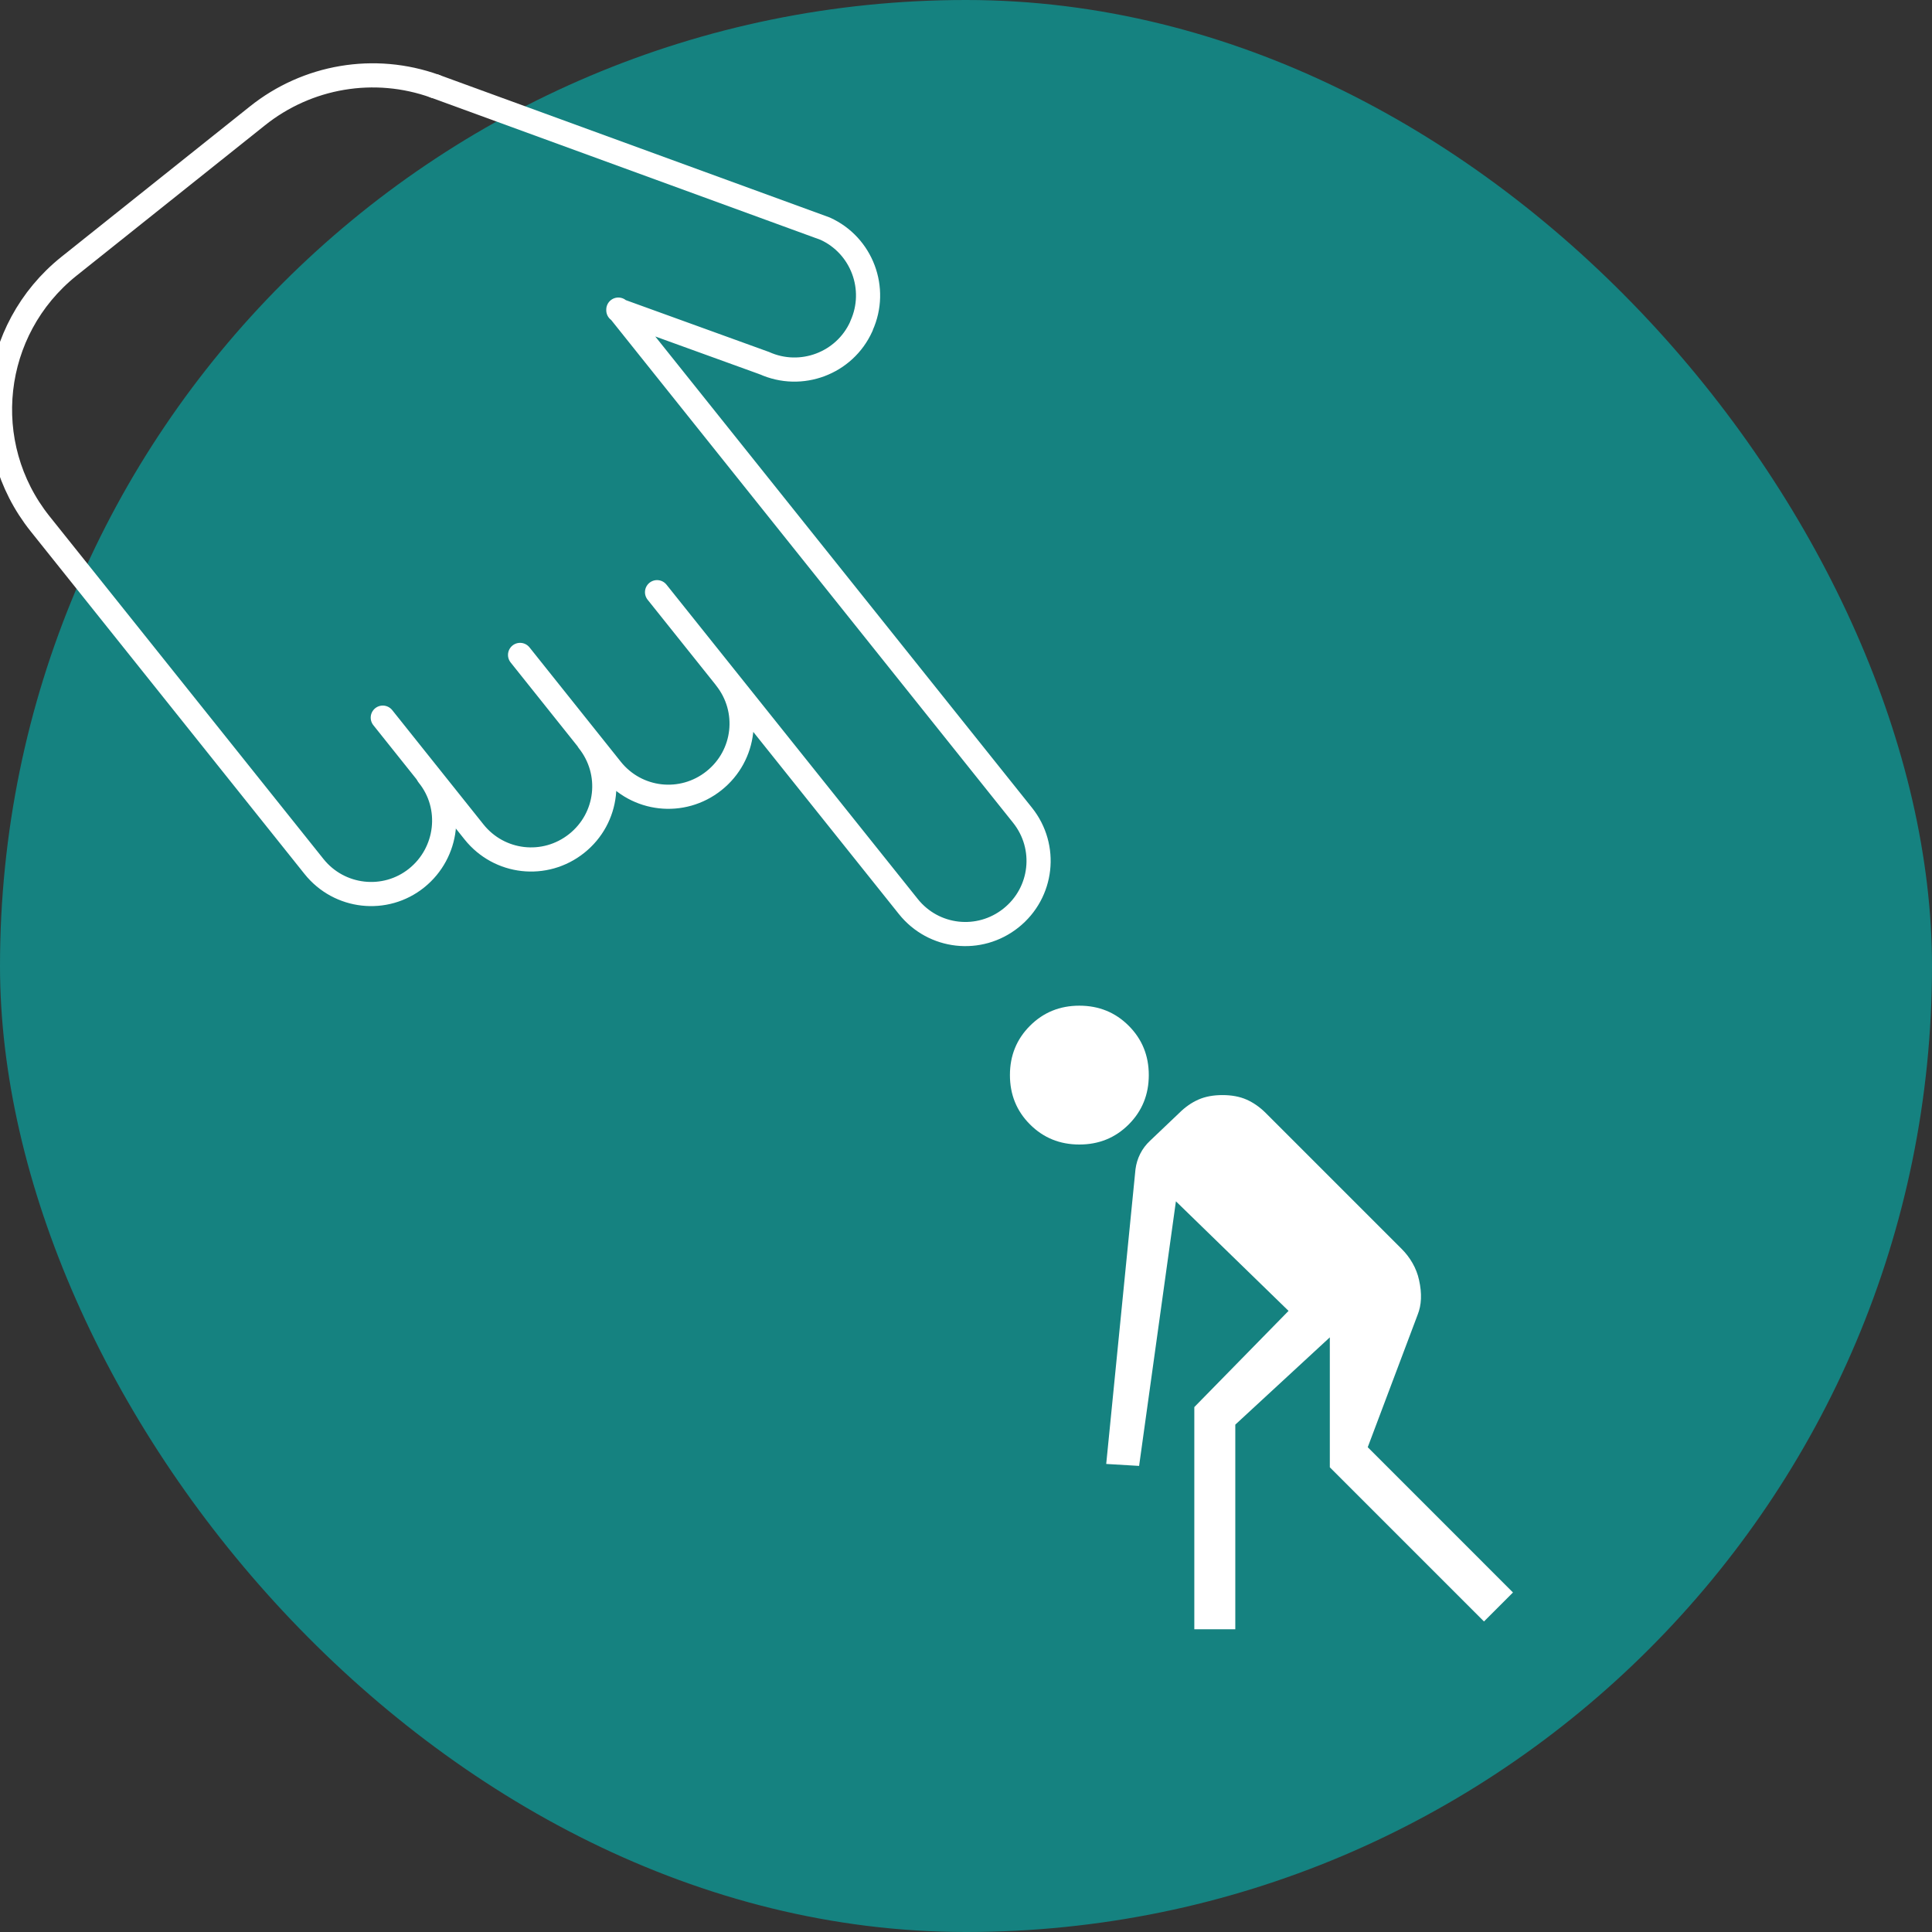 <?xml version="1.0" encoding="UTF-8"?>
<svg xmlns="http://www.w3.org/2000/svg" width="80" height="80" viewBox="0 0 80 80" fill="none">
  <rect x="0" y="0" width="80" height="80" fill="#333333" stroke="none"/>
  <rect width="80" height="80" rx="40" fill="#158280"></rect>
  <g clip-path="url(#clip0_16006_74740)">
    <path d="M25.604 12.82L42.341 33.758C43.388 35.07 43.175 36.965 41.864 38.012C40.552 39.059 38.657 38.847 37.61 37.535L27.207 24.521M18.01 3.57L34.164 9.467C35.688 10.156 36.364 11.959 35.675 13.483C35.675 13.483 35.675 13.509 35.662 13.523C34.973 15.046 33.17 15.722 31.646 15.033C31.646 15.033 31.62 15.033 31.607 15.02L25.604 12.847M30.043 28.073C31.09 29.385 30.878 31.28 29.566 32.327C28.254 33.374 26.359 33.162 25.312 31.85L21.535 27.119M24.358 30.67C25.405 31.982 25.193 33.877 23.881 34.924C22.569 35.971 20.674 35.759 19.627 34.447L15.85 29.716" stroke="white" stroke-linecap="round" stroke-linejoin="round"></path>
    <path d="M18.01 3.57C15.505 2.669 12.723 3.146 10.655 4.802L2.85 11.03C-0.423 13.654 -0.953 18.412 1.657 21.685L13.001 35.878C14.048 37.19 15.956 37.402 17.255 36.355C18.553 35.308 18.779 33.4 17.732 32.101" stroke="white" stroke-linecap="round" stroke-linejoin="round"></path>
    <path d="M45.806 60.619L47.018 48.416C47.076 47.966 47.283 47.55 47.618 47.239L48.819 46.096C49.073 45.842 49.338 45.657 49.627 45.53C49.916 45.403 50.25 45.345 50.62 45.345C50.989 45.345 51.324 45.403 51.613 45.53C51.901 45.657 52.167 45.842 52.421 46.096L58.043 51.718C58.389 52.064 58.655 52.514 58.759 52.999C58.886 53.565 58.863 54.038 58.701 54.442L56.635 59.926L62.649 65.941L61.449 67.141L55.065 60.757V55.377L51.151 58.991V67.465H49.454V58.264L53.356 54.281L48.692 49.744L47.168 60.7" fill="white"></path>
    <path d="M42.651 46.561C42.096 46.007 41.819 45.325 41.819 44.517C41.819 43.709 42.096 43.028 42.651 42.474C43.205 41.92 43.886 41.643 44.694 41.643C45.502 41.643 46.183 41.92 46.737 42.474C47.291 43.028 47.569 43.709 47.569 44.517C47.569 45.325 47.291 46.007 46.737 46.561C46.183 47.115 45.502 47.392 44.694 47.392C43.886 47.392 43.205 47.115 42.651 46.561Z" fill="white"></path>
  </g>
  <defs>
    <clipPath id="clip0_16006_74740">
      <rect width="78.944" height="80" fill="white"></rect>
    </clipPath>
  </defs>
</svg>
